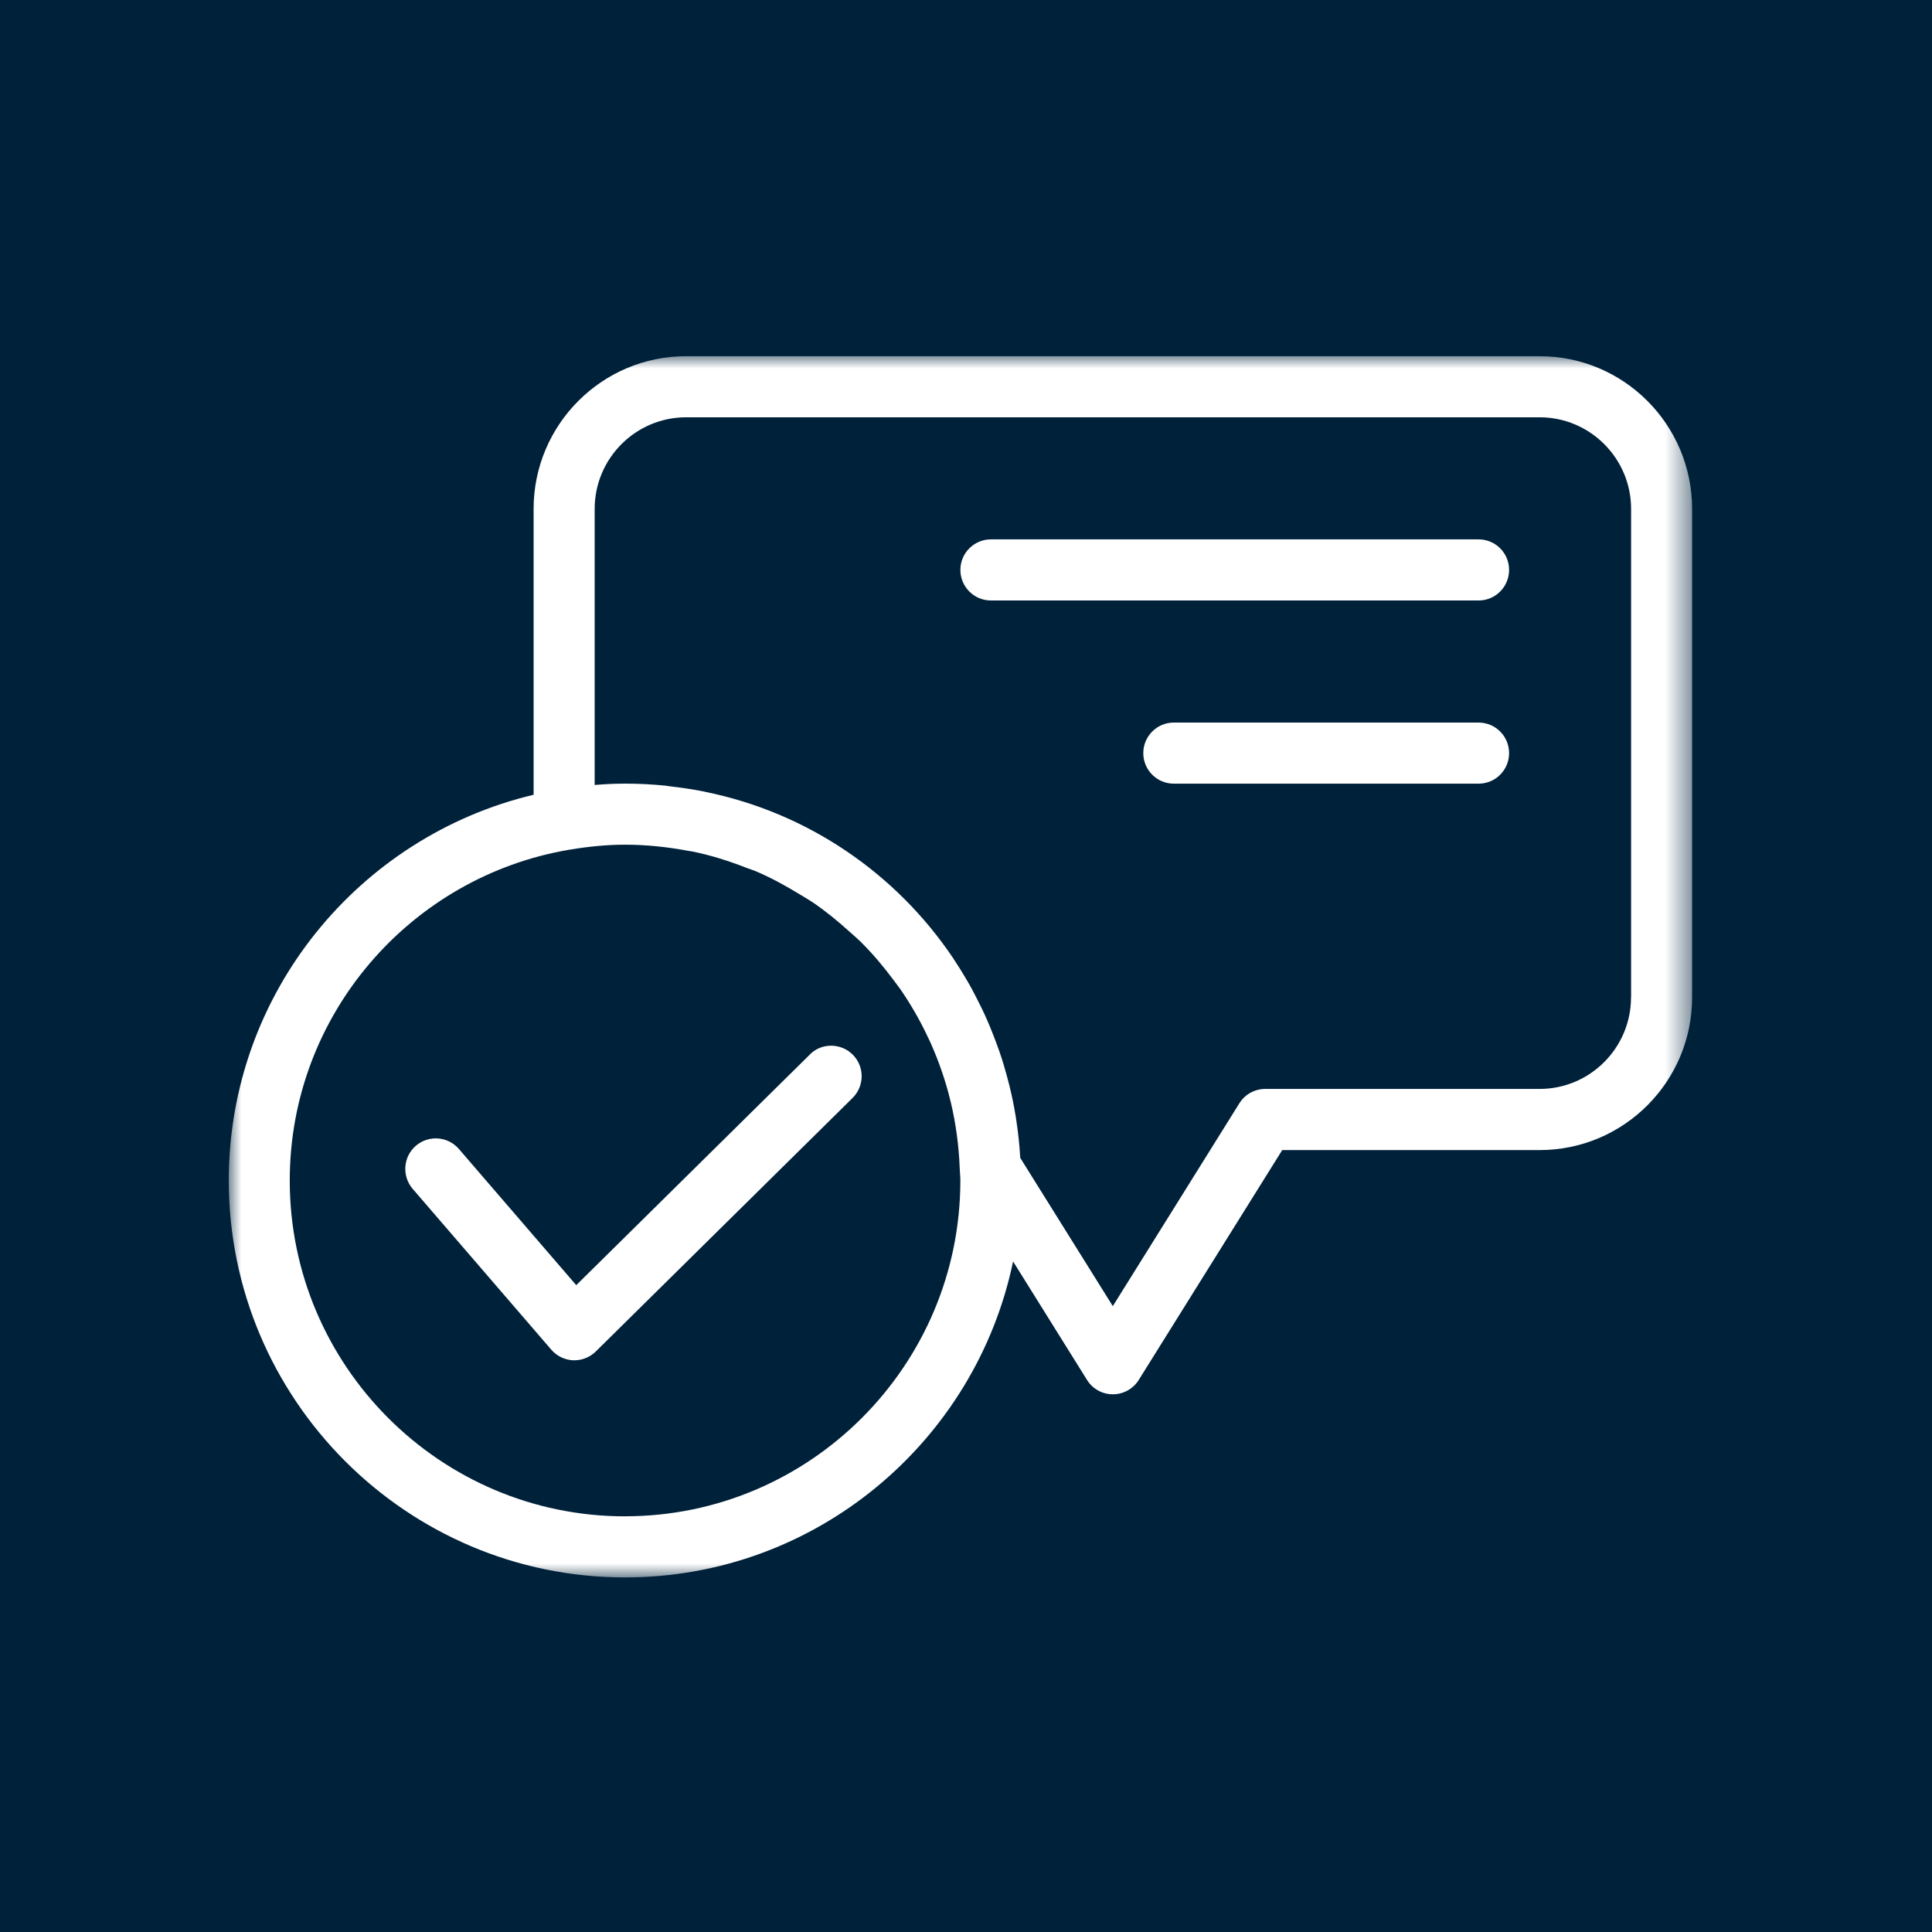 <svg xmlns="http://www.w3.org/2000/svg" width="76" height="76" viewBox="0 0 76 76" fill="none"><rect width="76" height="76" fill="#00213A"></rect><mask id="mask0_180_18" style="mask-type:luminance" maskUnits="userSpaceOnUse" x="9" y="14" width="58" height="49"><path d="M9 14H66.558V62.064H9V14Z" fill="white"></path></mask><g mask="url(#mask0_180_18)"><path d="M60.563 14.012H26.987C23.68 14.012 20.991 16.707 20.991 20.017V31.264C14.127 32.897 9 39.072 9 46.438C9 55.047 15.994 62.052 24.589 62.052C32.096 62.052 38.379 56.707 39.852 49.622L42.761 54.284C42.979 54.635 43.362 54.848 43.778 54.848C44.192 54.848 44.577 54.635 44.795 54.284L50.44 45.241H60.568C63.876 45.241 66.563 42.546 66.563 39.236V20.017C66.563 16.707 63.876 14.012 60.568 14.012H60.563ZM24.589 59.649C17.318 59.649 11.398 53.724 11.398 46.438C11.398 39.908 16.162 34.483 22.388 33.427C23.186 33.293 23.906 33.228 24.587 33.228C25.439 33.228 26.268 33.319 27.074 33.47C27.126 33.48 27.179 33.484 27.233 33.495C27.968 33.643 28.673 33.869 29.359 34.136C29.481 34.184 29.609 34.223 29.732 34.272C30.343 34.532 30.921 34.852 31.482 35.195C31.645 35.295 31.814 35.39 31.974 35.498C32.49 35.849 32.969 36.243 33.429 36.66C33.581 36.797 33.738 36.929 33.885 37.075C34.341 37.53 34.755 38.024 35.14 38.54C35.24 38.678 35.349 38.811 35.444 38.95C35.842 39.532 36.197 40.151 36.5 40.797C36.54 40.883 36.585 40.97 36.623 41.058C36.943 41.784 37.206 42.54 37.393 43.328C37.399 43.348 37.404 43.365 37.408 43.383C37.602 44.212 37.719 45.072 37.753 45.958V45.962C37.758 46.122 37.778 46.278 37.778 46.437C37.778 53.721 31.858 59.647 24.587 59.647L24.589 59.649ZM64.16 39.233C64.16 41.22 62.547 42.836 60.563 42.836H49.771C49.356 42.836 48.972 43.05 48.754 43.4L43.775 51.38L40.134 45.548C40.134 45.528 40.13 45.511 40.13 45.493C40.102 45.029 40.054 44.572 39.986 44.12C39.977 44.054 39.967 43.984 39.955 43.916C39.889 43.51 39.808 43.111 39.711 42.719C39.678 42.589 39.646 42.459 39.609 42.329C39.524 42.01 39.428 41.693 39.32 41.382C39.247 41.17 39.17 40.967 39.091 40.761C39.005 40.54 38.917 40.319 38.821 40.103C38.691 39.804 38.547 39.517 38.401 39.231C38.339 39.111 38.277 38.989 38.212 38.87C38.005 38.497 37.784 38.136 37.552 37.782C37.531 37.749 37.509 37.715 37.487 37.681C35.254 34.368 31.796 31.976 27.75 31.151C27.741 31.151 27.733 31.146 27.726 31.143C27.273 31.052 26.812 30.984 26.347 30.931C26.287 30.925 26.23 30.913 26.17 30.905C25.649 30.853 25.123 30.826 24.592 30.826C24.201 30.826 23.802 30.843 23.393 30.879V20.017C23.393 18.032 25.006 16.415 26.99 16.415H60.566C62.548 16.415 64.163 18.032 64.163 20.017V39.233H64.16Z" fill="white"></path></g><path d="M31.856 41.484L22.668 50.555L18.052 45.198C17.613 44.691 16.858 44.643 16.358 45.072C15.856 45.505 15.804 46.264 16.233 46.766L21.687 53.094C21.906 53.347 22.217 53.496 22.546 53.51C22.563 53.51 22.58 53.51 22.597 53.51C22.91 53.51 23.212 53.385 23.438 53.163L33.537 43.192C34.01 42.725 34.015 41.966 33.551 41.493C33.083 41.021 32.323 41.014 31.856 41.481V41.484Z" fill="white"></path><path d="M58.165 21.218H38.978C38.317 21.218 37.779 21.756 37.779 22.419C37.779 23.082 38.317 23.621 38.978 23.621H58.165C58.828 23.621 59.364 23.082 59.364 22.419C59.364 21.756 58.828 21.218 58.165 21.218Z" fill="white"></path><path d="M58.165 28.424H46.173C45.512 28.424 44.974 28.963 44.974 29.626C44.974 30.289 45.512 30.827 46.173 30.827H58.165C58.828 30.827 59.364 30.289 59.364 29.626C59.364 28.963 58.828 28.424 58.165 28.424Z" fill="white"></path></svg>